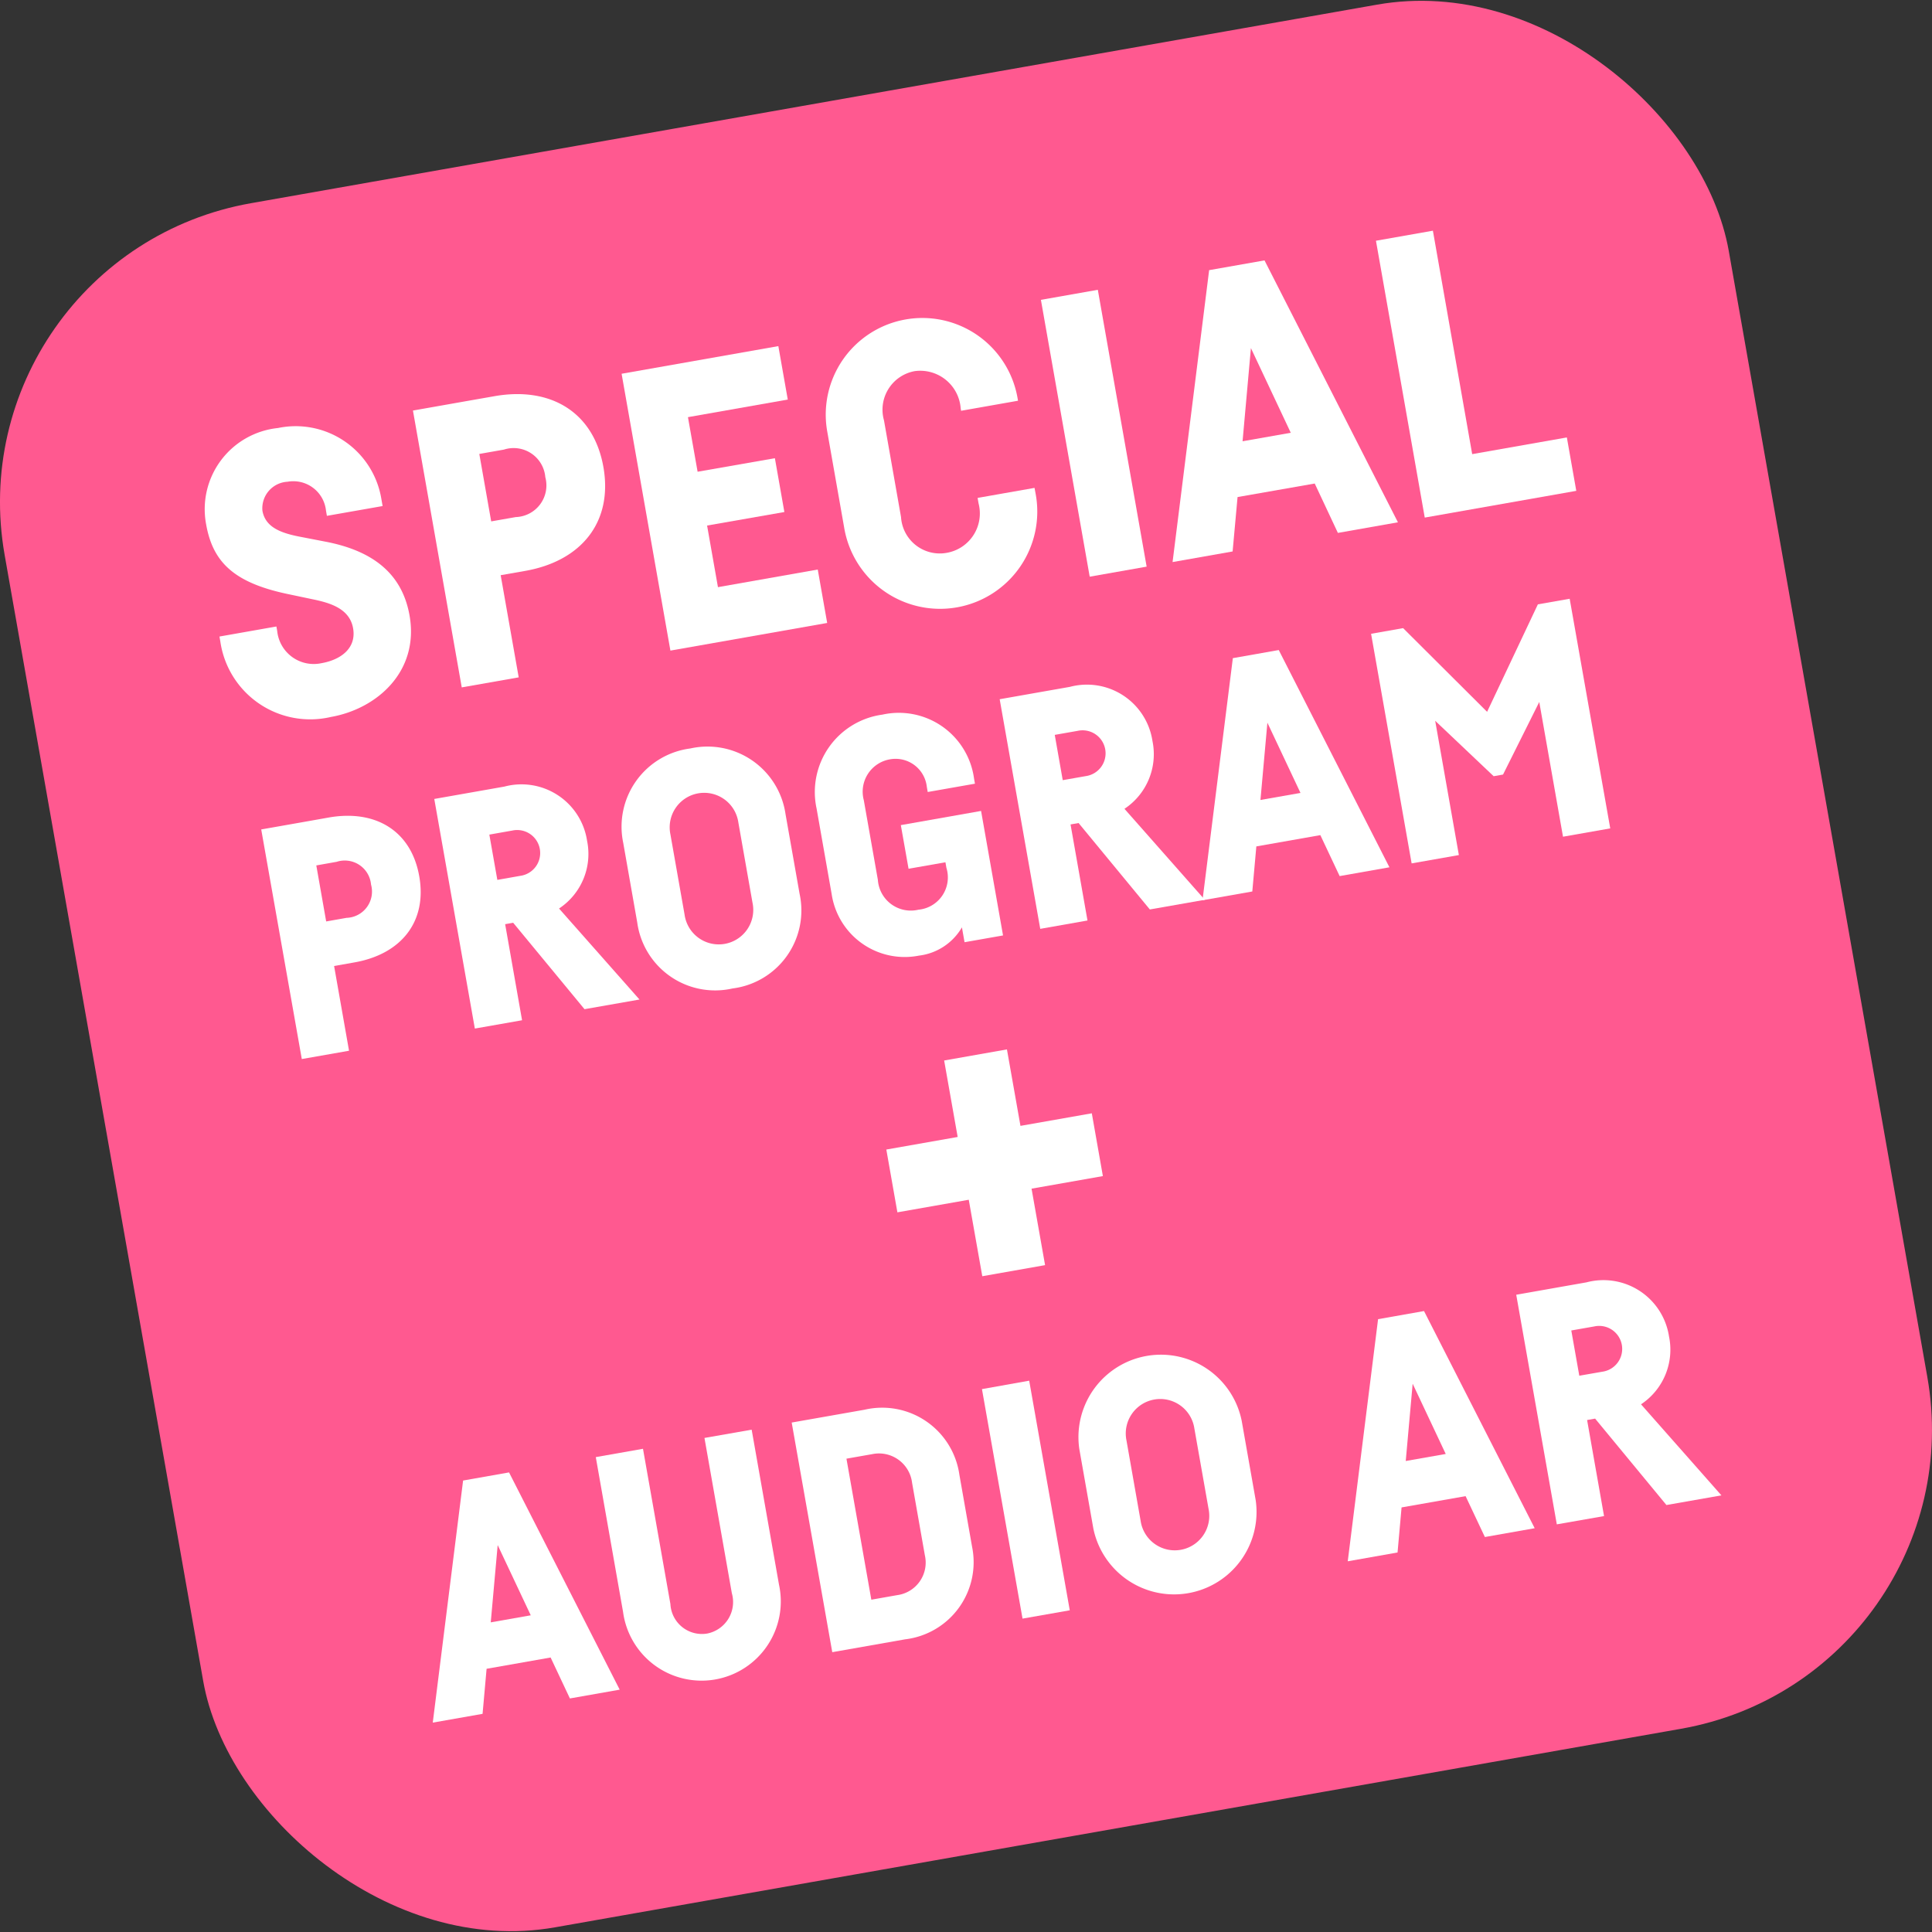 <svg xmlns="http://www.w3.org/2000/svg" viewBox="0 0 100 100"><rect x="0" y="0" width="100" height="100" fill="#333333" stroke="none"/><defs><style>.a{fill:#ff5990;}.b{fill:#fff;}</style></defs><title>tm2021_badge</title><rect class="a" x="4.691" y="4.691" width="90.617" height="90.617" rx="15.719" transform="translate(-7.923 9.442) rotate(-10)"/><path class="b" d="M16.874,26.435a1.7,1.7,0,0,0-1.991-1.5,1.376,1.376,0,0,0-1.3,1.5c.154.871.976,1.169,2.041,1.365l1.226.237c2.385.459,3.956,1.6,4.348,3.819.511,2.9-1.686,4.834-4.068,5.253a4.7,4.7,0,0,1-5.725-3.9l-.046-.262,2.948-.52.042.242a1.9,1.9,0,0,0,2.291,1.657c1.028-.181,1.815-.793,1.636-1.808-.186-1.055-1.264-1.33-2.144-1.51l-1.253-.264c-2.785-.588-3.867-1.661-4.21-3.606a4.225,4.225,0,0,1,3.72-4.984,4.493,4.493,0,0,1,5.333,3.575l.082.464L16.92,26.7Z"/><path class="b" d="M31.232,24.174c.5,2.845-1.14,4.862-4.045,5.375l-1.272.223.933,5.288-2.948.519L21.374,21.25l2.946-.52,1.272-.223C28.5,19.994,30.73,21.328,31.232,24.174Zm-3.006.53a1.645,1.645,0,0,0-2.146-1.432l-1.271.224.615,3.491,1.271-.223A1.64,1.64,0,0,0,28.226,24.7Z"/><path class="b" d="M35.608,21.592l.5,2.825,4-.7.491,2.785-4,.7.562,3.189,5.166-.912.488,2.765L34.7,33.675,32.174,19.346l8.113-1.431.488,2.766Z"/><path class="b" d="M53.6,25.536a5.032,5.032,0,1,1-9.91,1.748l-.882-5.006a5,5,0,1,1,9.867-1.636l.017.1-2.946.52-.021-.121a2.1,2.1,0,0,0-2.381-1.931,2.028,2.028,0,0,0-1.589,2.548l.882,5.006A2.009,2.009,0,0,0,49,28.615a2.068,2.068,0,0,0,1.65-2.559l-.049-.284,2.946-.519Z"/><path class="b" d="M56.823,15,59.35,29.329l-2.947.52L53.877,15.52Z"/><path class="b" d="M68.05,25.027l-3.994.7L63.8,28.543l-3.108.549,1.893-15.109,2.866-.505,6.906,13.556-3.108.549ZM66.81,22.4l-2.063-4.383-.432,4.823Z"/><path class="b" d="M76.2,23.506l4.9-.864.488,2.764L73.745,26.79,71.219,12.461l2.947-.52Z"/><path class="b" d="M21.7,45.356c.417,2.361-.945,4.034-3.356,4.458L17.293,50l.773,4.386-2.445.43-2.1-11.884,2.446-.431,1.053-.187C19.436,41.891,21.287,43,21.7,45.356Zm-2.494.44a1.365,1.365,0,0,0-1.78-1.189l-1.054.187.511,2.9,1.053-.186A1.361,1.361,0,0,0,19.209,45.8Z"/><path class="b" d="M26.562,47.762l-.416.073.876,4.973-2.444.43-2.1-11.884,2.445-.431,1.188-.21a3.433,3.433,0,0,1,4.275,2.8,3.386,3.386,0,0,1-1.45,3.512L33.1,51.735l-2.846.5Zm-.82-2.219,1.189-.21a1.191,1.191,0,1,0-.414-2.344l-1.189.21Z"/><path class="b" d="M40.658,42.134l.73,4.136a4.068,4.068,0,0,1-3.47,4.892,4.069,4.069,0,0,1-4.934-3.411l-.728-4.136a4.081,4.081,0,0,1,3.473-4.874A4.08,4.08,0,0,1,40.658,42.134ZM34.7,43.185l.733,4.152a1.786,1.786,0,1,0,3.515-.62l-.732-4.153a1.786,1.786,0,1,0-3.516.621Z"/><path class="b" d="M50.78,41.974l1.137,6.444-1.992.351L49.789,48a2.988,2.988,0,0,1-2.227,1.463,3.822,3.822,0,0,1-4.516-3.19l-.779-4.42a4.043,4.043,0,0,1,3.407-4.864,3.927,3.927,0,0,1,4.742,3.307l.047.268-2.444.43-.047-.267A1.627,1.627,0,0,0,46.08,39.3a1.7,1.7,0,0,0-1.369,2.122l.727,4.118a1.709,1.709,0,0,0,2.1,1.546,1.678,1.678,0,0,0,1.447-2.171l-.049-.284-1.909.336-.4-2.259Z"/><path class="b" d="M55.827,42.6l-.416.073.877,4.972-2.445.432-2.1-11.885,2.445-.431,1.189-.209a3.431,3.431,0,0,1,4.274,2.8,3.389,3.389,0,0,1-1.449,3.512l4.158,4.709-2.845.5Zm-.82-2.219,1.189-.209a1.191,1.191,0,1,0-.414-2.344l-1.188.209Z"/><path class="b" d="M68.341,43.226l-3.313.584-.209,2.333-2.578.455,1.571-12.532,2.376-.42,5.729,11.245-2.577.455Zm-1.028-2.184L65.6,37.406l-.359,4Z"/><path class="b" d="M81.246,30.992l2.1,11.885-2.445.431-1.229-6.973-1.875,3.756-.485.086-3.027-2.869,1.226,6.95-2.445.431L70.967,32.805l1.658-.293,4.347,4.332L79.6,31.281Z"/><path class="b" d="M57.085,60.874l-3.692.651.7,3.958-3.25.574-.7-3.958-3.694.651L45.876,59.5l3.693-.651-.7-3.958,3.25-.574.7,3.958,3.693-.651Z"/><path class="b" d="M28.5,85.792l-3.314.584-.208,2.332-2.578.454,1.57-12.53,2.378-.42,5.727,11.244-2.577.455Zm-1.028-2.184-1.712-3.635-.359,4Z"/><path class="b" d="M38.906,74l1.414,8.018a4.1,4.1,0,1,1-8.069,1.423L30.838,75.42l2.443-.431L34.7,83.024a1.634,1.634,0,0,0,1.909,1.527,1.662,1.662,0,0,0,1.271-2.088l-1.417-8.035Z"/><path class="b" d="M44.75,72.967a4.034,4.034,0,0,1,4.907,3.362l.655,3.717a4.02,4.02,0,0,1-3.466,4.806l-3.768.664-2.1-11.885ZM45.1,82.8l1.338-.236a1.7,1.7,0,0,0,1.432-2.066l-.661-3.749a1.725,1.725,0,0,0-2.057-1.484l-1.34.236Z"/><path class="b" d="M53.271,71.464l2.1,11.885-2.445.43L50.826,71.9Z"/><path class="b" d="M64.265,73.512l.729,4.135a4.267,4.267,0,0,1-8.4,1.483l-.73-4.136a4.267,4.267,0,0,1,8.4-1.482Zm-5.958,1.05.731,4.152a1.786,1.786,0,1,0,3.516-.62l-.733-4.152a1.785,1.785,0,1,0-3.514.62Z"/><path class="b" d="M75.859,77.44l-3.314.584-.208,2.332-2.578.456,1.57-12.532,2.378-.42L79.435,79.1l-2.578.456Zm-1.028-2.183-1.712-3.636-.358,4Z"/><path class="b" d="M82.563,73.427l-.415.073.877,4.972L80.58,78.9l-2.1-11.884,2.446-.432,1.187-.209a3.433,3.433,0,0,1,4.275,2.8,3.39,3.39,0,0,1-1.449,3.512L89.1,77.4l-2.846.5Zm-.819-2.22L82.933,71a1.191,1.191,0,1,0-.413-2.344l-1.19.209Z"/></svg>